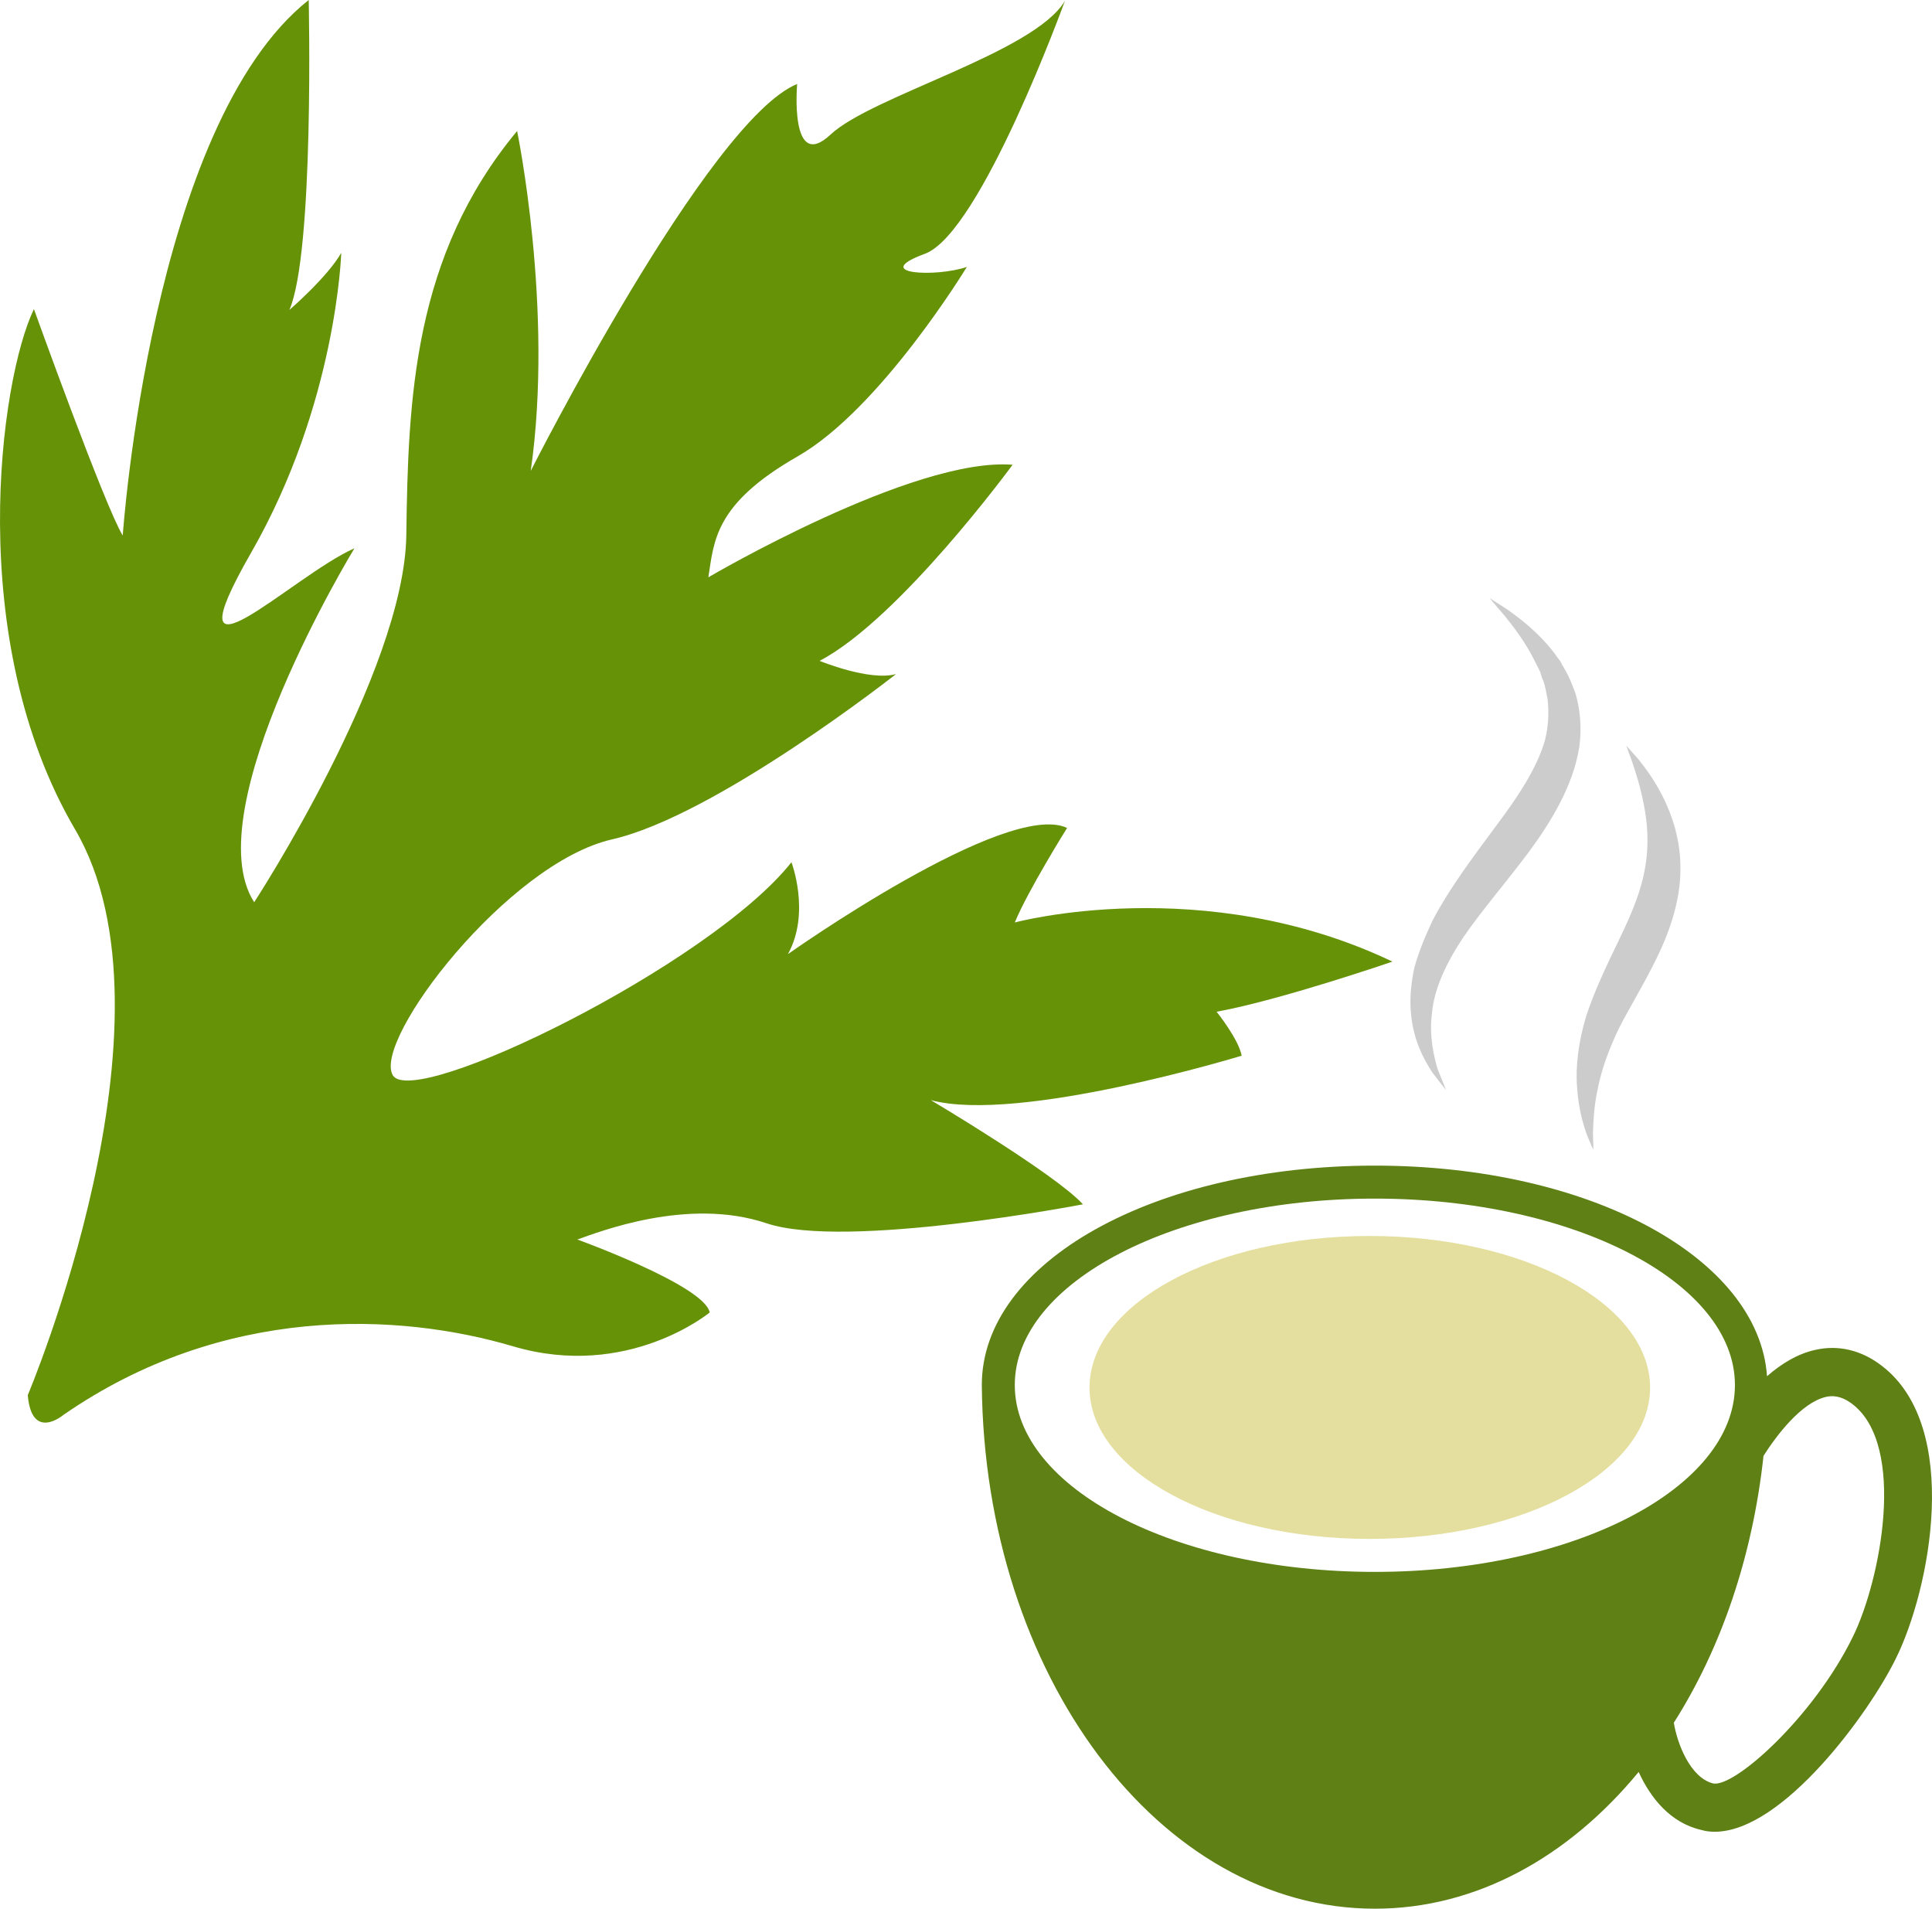 <?xml version="1.0" encoding="UTF-8" standalone="no"?>
<svg
   xmlns:dc="http://purl.org/dc/elements/1.1/"
   xmlns:cc="http://creativecommons.org/ns#"
   xmlns:rdf="http://www.w3.org/1999/02/22-rdf-syntax-ns#"
   xmlns:svg="http://www.w3.org/2000/svg"
   xmlns="http://www.w3.org/2000/svg"
   id="svg23"
   viewBox="0 0 4394.378 4341"
   style="clip-rule:evenodd;fill-rule:evenodd;image-rendering:optimizeQuality;shape-rendering:geometricPrecision;text-rendering:geometricPrecision"
   version="1.1"
   height="43.41mm"
   width="43.944mm"
   xml:space="preserve">
 <defs
   id="defs4">
  <style
   id="style2"
   type="text/css">
   <![CDATA[
    .fil0 {fill:#E4DF9E;fill-rule:nonzero}
    .fil1 {fill:#5E8015;fill-rule:nonzero}
    .fil3 {fill:#669207;fill-rule:nonzero}
    .fil2 {fill:#CCCCCC;fill-rule:nonzero}
   ]]>
  </style>
 </defs>
 <g
   transform="translate(-8500.841,-12733)"
   id="Vrstva_x0020_1">
  <g
   id="_898854672">
   <g
   id="g11">
    <path
   style="fill:#e4df9e;fill-rule:nonzero"
   id="path7"
   d="m 12254,15889 c 0,190 -286,344 -638,344 -352,0 -637,-154 -637,-344 0,-191 285,-345 637,-345 352,0 638,154 638,345 z"
   class="fil0" />
    <path
   style="fill:#5e8015;fill-rule:nonzero"
   id="path9"
   d="m 12715,16456 c -89,182 -270,344 -318,333 -51,-13 -81,-89 -89,-138 107,-168 179,-377 204,-607 30,-47 86,-121 142,-134 13,-3 34,-4 61,17 122,95 64,399 0,529 z m -1087,-148 c -453,0 -819,-190 -819,-425 0,-234 366,-424 819,-424 452,0 819,190 819,424 0,235 -367,425 -819,425 z m 1154,-468 c -46,-36 -99,-49 -152,-37 -41,9 -78,32 -110,60 -19,-270 -404,-479 -892,-479 -501,0 -894,219 -894,499 6,659 404,1191 894,1191 231,0 441,-118 600,-311 27,59 72,116 143,132 10,3 20,4 30,4 155,0 352,-271 412,-394 78,-157 150,-525 -31,-665 z"
   class="fil1" />
   </g>
   <path
   style="fill:#cccccc;fill-rule:nonzero"
   id="path13"
   d="m 12200,14429 c 0,0 4,12 13,36 8,24 19,57 27,99 8,41 12,90 3,140 -8,52 -30,105 -58,163 -28,58 -57,118 -76,176 -18,59 -25,117 -21,163 3,47 13,82 22,107 9,23 15,35 15,35 0,0 0,-13 -1,-38 1,-25 2,-60 11,-101 8,-41 24,-87 48,-137 25,-49 58,-102 88,-164 30,-62 52,-131 52,-197 1,-65 -18,-121 -38,-162 -21,-43 -44,-72 -59,-91 -17,-19 -26,-29 -26,-29 z"
   class="fil2" />
   <path
   style="fill:#cccccc;fill-rule:nonzero"
   id="path15"
   d="m 11889,14093 c 0,0 11,14 33,39 20,25 49,61 73,111 3,6 6,12 9,18 2,7 4,14 7,20 5,14 7,28 10,43 3,30 2,60 -6,92 -18,64 -62,130 -114,199 -51,69 -103,138 -141,210 -17,36 -32,72 -42,108 -8,37 -11,72 -8,103 5,63 30,107 48,135 20,27 32,41 32,41 0,0 -7,-17 -19,-47 -9,-30 -20,-76 -13,-129 5,-53 31,-111 71,-171 41,-60 95,-122 149,-194 53,-72 101,-152 115,-239 6,-43 2,-86 -9,-123 -7,-18 -13,-35 -22,-50 -4,-8 -9,-15 -12,-22 -5,-6 -10,-13 -14,-19 -38,-49 -78,-78 -104,-97 -28,-18 -43,-28 -43,-28 z"
   class="fil2" />
  </g>
 </g>
 <g
   transform="translate(-8500.841,-12733)"
   id="Vrstva_x0020_1_0">
  <path
   style="fill:#669207;fill-rule:nonzero"
   id="path20"
   d="m 8564,15906 c 0,0 361,-853 108,-1286 -254,-432 -171,-1025 -94,-1184 0,0 161,448 202,515 0,0 64,-934 423,-1218 0,0 13,574 -44,705 0,0 87,-75 118,-130 0,0 -10,342 -205,682 -195,340 94,52 235,-10 0,0 -363,595 -228,805 0,0 341,-523 346,-834 4,-312 16,-636 252,-920 0,0 84,405 31,773 0,0 403,-797 606,-880 0,0 -18,203 76,115 94,-88 463,-186 533,-304 0,0 -191,527 -318,575 -128,47 26,54 95,30 0,0 -196,323 -385,431 -189,108 -190,192 -203,275 0,0 466,-274 692,-256 0,0 -257,351 -439,446 0,0 114,47 174,30 0,0 -409,322 -646,376 -237,54 -544,455 -499,536 45,81 722,-250 907,-484 0,0 44,115 -8,209 0,0 497,-352 635,-287 0,0 -89,142 -119,215 0,0 429,-116 859,89 0,0 -256,88 -400,114 0,0 50,62 57,100 0,0 -507,155 -707,101 0,0 283,168 346,237 0,0 -540,104 -720,43 -179,-60 -381,20 -430,37 0,0 290,105 301,166 0,0 -186,154 -447,77 -260,-77 -659,-96 -1023,156 0,0 -72,61 -81,-45 z"
   class="fil3" />
 </g>
</svg>